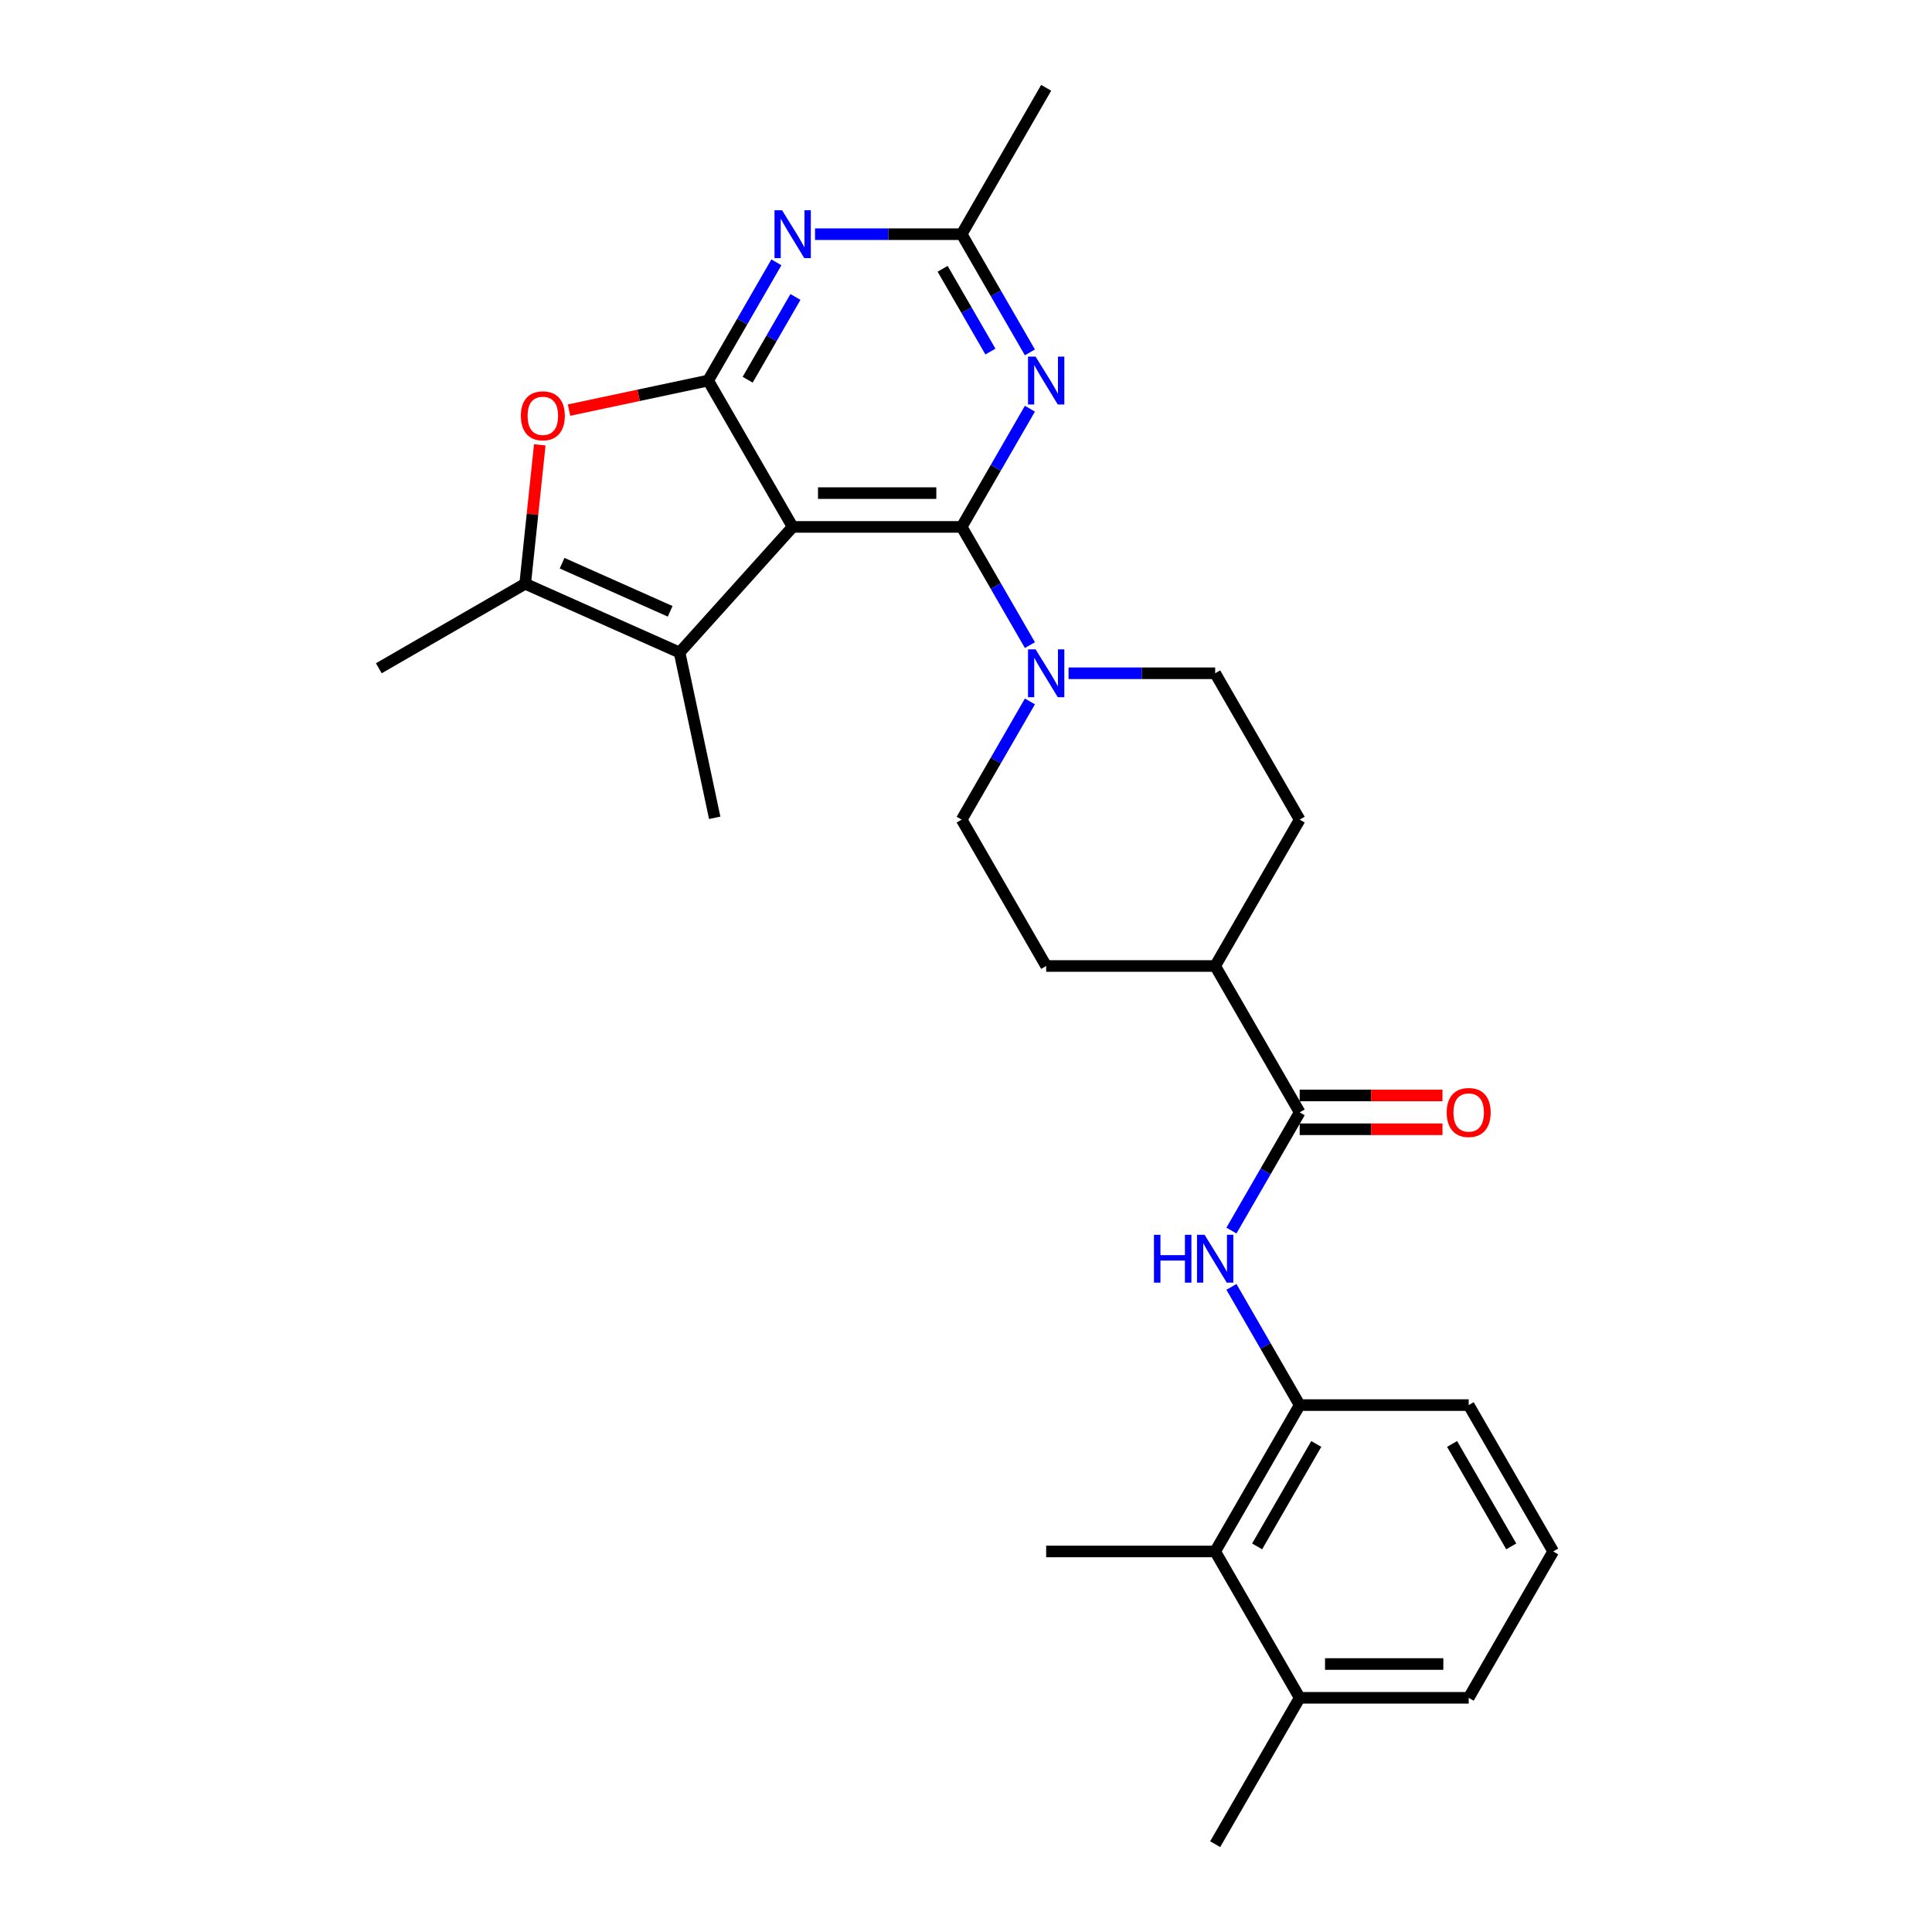 <?xml version='1.0' encoding='iso-8859-1'?>
<svg version='1.1' baseProfile='full'
              xmlns='http://www.w3.org/2000/svg'
                      xmlns:rdkit='http://www.rdkit.org/xml'
                      xmlns:xlink='http://www.w3.org/1999/xlink'
                  xml:space='preserve'
width='1000px' height='1000px' viewBox='0 0 1000 1000'>
<!-- END OF HEADER -->
<rect style='opacity:1.0;fill:#FFFFFF;stroke:none' width='1000' height='1000' x='0' y='0'> </rect>
<path class='bond-0' d='M 410.279,272.727 L 497.756,272.727' style='fill:none;fill-rule:evenodd;stroke:#000000;stroke-width:6px;stroke-linecap:butt;stroke-linejoin:miter;stroke-opacity:1' />
<path class='bond-0' d='M 423.401,255.232 L 484.635,255.232' style='fill:none;fill-rule:evenodd;stroke:#000000;stroke-width:6px;stroke-linecap:butt;stroke-linejoin:miter;stroke-opacity:1' />
<path class='bond-1' d='M 410.279,272.727 L 366.54,196.97' style='fill:none;fill-rule:evenodd;stroke:#000000;stroke-width:6px;stroke-linecap:butt;stroke-linejoin:miter;stroke-opacity:1' />
<path class='bond-2' d='M 410.279,272.727 L 351.745,337.736' style='fill:none;fill-rule:evenodd;stroke:#000000;stroke-width:6px;stroke-linecap:butt;stroke-linejoin:miter;stroke-opacity:1' />
<path class='bond-3' d='M 497.756,272.727 L 515.419,242.135' style='fill:none;fill-rule:evenodd;stroke:#000000;stroke-width:6px;stroke-linecap:butt;stroke-linejoin:miter;stroke-opacity:1' />
<path class='bond-3' d='M 515.419,242.135 L 533.081,211.543' style='fill:none;fill-rule:evenodd;stroke:#0000FF;stroke-width:6px;stroke-linecap:butt;stroke-linejoin:miter;stroke-opacity:1' />
<path class='bond-7' d='M 497.756,272.727 L 515.419,303.319' style='fill:none;fill-rule:evenodd;stroke:#000000;stroke-width:6px;stroke-linecap:butt;stroke-linejoin:miter;stroke-opacity:1' />
<path class='bond-7' d='M 515.419,303.319 L 533.081,333.911' style='fill:none;fill-rule:evenodd;stroke:#0000FF;stroke-width:6px;stroke-linecap:butt;stroke-linejoin:miter;stroke-opacity:1' />
<path class='bond-4' d='M 366.54,196.97 L 384.203,166.378' style='fill:none;fill-rule:evenodd;stroke:#000000;stroke-width:6px;stroke-linecap:butt;stroke-linejoin:miter;stroke-opacity:1' />
<path class='bond-4' d='M 384.203,166.378 L 401.865,135.786' style='fill:none;fill-rule:evenodd;stroke:#0000FF;stroke-width:6px;stroke-linecap:butt;stroke-linejoin:miter;stroke-opacity:1' />
<path class='bond-4' d='M 386.99,196.54 L 399.354,175.126' style='fill:none;fill-rule:evenodd;stroke:#000000;stroke-width:6px;stroke-linecap:butt;stroke-linejoin:miter;stroke-opacity:1' />
<path class='bond-4' d='M 399.354,175.126 L 411.718,153.711' style='fill:none;fill-rule:evenodd;stroke:#0000FF;stroke-width:6px;stroke-linecap:butt;stroke-linejoin:miter;stroke-opacity:1' />
<path class='bond-5' d='M 366.54,196.97 L 330.537,204.622' style='fill:none;fill-rule:evenodd;stroke:#000000;stroke-width:6px;stroke-linecap:butt;stroke-linejoin:miter;stroke-opacity:1' />
<path class='bond-5' d='M 330.537,204.622 L 294.534,212.275' style='fill:none;fill-rule:evenodd;stroke:#FF0000;stroke-width:6px;stroke-linecap:butt;stroke-linejoin:miter;stroke-opacity:1' />
<path class='bond-6' d='M 351.745,337.736 L 271.831,302.155' style='fill:none;fill-rule:evenodd;stroke:#000000;stroke-width:6px;stroke-linecap:butt;stroke-linejoin:miter;stroke-opacity:1' />
<path class='bond-6' d='M 346.874,316.416 L 290.934,291.509' style='fill:none;fill-rule:evenodd;stroke:#000000;stroke-width:6px;stroke-linecap:butt;stroke-linejoin:miter;stroke-opacity:1' />
<path class='bond-20' d='M 351.745,337.736 L 369.933,423.301' style='fill:none;fill-rule:evenodd;stroke:#000000;stroke-width:6px;stroke-linecap:butt;stroke-linejoin:miter;stroke-opacity:1' />
<path class='bond-29' d='M 533.081,182.396 L 515.419,151.804' style='fill:none;fill-rule:evenodd;stroke:#0000FF;stroke-width:6px;stroke-linecap:butt;stroke-linejoin:miter;stroke-opacity:1' />
<path class='bond-29' d='M 515.419,151.804 L 497.756,121.212' style='fill:none;fill-rule:evenodd;stroke:#000000;stroke-width:6px;stroke-linecap:butt;stroke-linejoin:miter;stroke-opacity:1' />
<path class='bond-29' d='M 512.631,181.966 L 500.267,160.552' style='fill:none;fill-rule:evenodd;stroke:#0000FF;stroke-width:6px;stroke-linecap:butt;stroke-linejoin:miter;stroke-opacity:1' />
<path class='bond-29' d='M 500.267,160.552 L 487.903,139.137' style='fill:none;fill-rule:evenodd;stroke:#000000;stroke-width:6px;stroke-linecap:butt;stroke-linejoin:miter;stroke-opacity:1' />
<path class='bond-10' d='M 421.861,121.212 L 459.809,121.212' style='fill:none;fill-rule:evenodd;stroke:#0000FF;stroke-width:6px;stroke-linecap:butt;stroke-linejoin:miter;stroke-opacity:1' />
<path class='bond-10' d='M 459.809,121.212 L 497.756,121.212' style='fill:none;fill-rule:evenodd;stroke:#000000;stroke-width:6px;stroke-linecap:butt;stroke-linejoin:miter;stroke-opacity:1' />
<path class='bond-28' d='M 279.388,230.256 L 275.609,266.206' style='fill:none;fill-rule:evenodd;stroke:#FF0000;stroke-width:6px;stroke-linecap:butt;stroke-linejoin:miter;stroke-opacity:1' />
<path class='bond-28' d='M 275.609,266.206 L 271.831,302.155' style='fill:none;fill-rule:evenodd;stroke:#000000;stroke-width:6px;stroke-linecap:butt;stroke-linejoin:miter;stroke-opacity:1' />
<path class='bond-21' d='M 271.831,302.155 L 196.073,345.894' style='fill:none;fill-rule:evenodd;stroke:#000000;stroke-width:6px;stroke-linecap:butt;stroke-linejoin:miter;stroke-opacity:1' />
<path class='bond-14' d='M 533.081,363.059 L 515.419,393.65' style='fill:none;fill-rule:evenodd;stroke:#0000FF;stroke-width:6px;stroke-linecap:butt;stroke-linejoin:miter;stroke-opacity:1' />
<path class='bond-14' d='M 515.419,393.65 L 497.756,424.242' style='fill:none;fill-rule:evenodd;stroke:#000000;stroke-width:6px;stroke-linecap:butt;stroke-linejoin:miter;stroke-opacity:1' />
<path class='bond-15' d='M 553.077,348.485 L 591.025,348.485' style='fill:none;fill-rule:evenodd;stroke:#0000FF;stroke-width:6px;stroke-linecap:butt;stroke-linejoin:miter;stroke-opacity:1' />
<path class='bond-15' d='M 591.025,348.485 L 628.972,348.485' style='fill:none;fill-rule:evenodd;stroke:#000000;stroke-width:6px;stroke-linecap:butt;stroke-linejoin:miter;stroke-opacity:1' />
<path class='bond-8' d='M 672.711,575.758 L 628.972,500' style='fill:none;fill-rule:evenodd;stroke:#000000;stroke-width:6px;stroke-linecap:butt;stroke-linejoin:miter;stroke-opacity:1' />
<path class='bond-9' d='M 672.711,575.758 L 655.049,606.35' style='fill:none;fill-rule:evenodd;stroke:#000000;stroke-width:6px;stroke-linecap:butt;stroke-linejoin:miter;stroke-opacity:1' />
<path class='bond-9' d='M 655.049,606.35 L 637.386,636.941' style='fill:none;fill-rule:evenodd;stroke:#0000FF;stroke-width:6px;stroke-linecap:butt;stroke-linejoin:miter;stroke-opacity:1' />
<path class='bond-16' d='M 672.711,584.505 L 709.67,584.505' style='fill:none;fill-rule:evenodd;stroke:#000000;stroke-width:6px;stroke-linecap:butt;stroke-linejoin:miter;stroke-opacity:1' />
<path class='bond-16' d='M 709.67,584.505 L 746.629,584.505' style='fill:none;fill-rule:evenodd;stroke:#FF0000;stroke-width:6px;stroke-linecap:butt;stroke-linejoin:miter;stroke-opacity:1' />
<path class='bond-16' d='M 672.711,567.01 L 709.67,567.01' style='fill:none;fill-rule:evenodd;stroke:#000000;stroke-width:6px;stroke-linecap:butt;stroke-linejoin:miter;stroke-opacity:1' />
<path class='bond-16' d='M 709.67,567.01 L 746.629,567.01' style='fill:none;fill-rule:evenodd;stroke:#FF0000;stroke-width:6px;stroke-linecap:butt;stroke-linejoin:miter;stroke-opacity:1' />
<path class='bond-11' d='M 637.386,666.089 L 655.049,696.681' style='fill:none;fill-rule:evenodd;stroke:#0000FF;stroke-width:6px;stroke-linecap:butt;stroke-linejoin:miter;stroke-opacity:1' />
<path class='bond-11' d='M 655.049,696.681 L 672.711,727.273' style='fill:none;fill-rule:evenodd;stroke:#000000;stroke-width:6px;stroke-linecap:butt;stroke-linejoin:miter;stroke-opacity:1' />
<path class='bond-23' d='M 497.756,121.212 L 541.495,45.455' style='fill:none;fill-rule:evenodd;stroke:#000000;stroke-width:6px;stroke-linecap:butt;stroke-linejoin:miter;stroke-opacity:1' />
<path class='bond-12' d='M 672.711,727.273 L 628.972,803.03' style='fill:none;fill-rule:evenodd;stroke:#000000;stroke-width:6px;stroke-linecap:butt;stroke-linejoin:miter;stroke-opacity:1' />
<path class='bond-12' d='M 681.302,747.384 L 650.685,800.414' style='fill:none;fill-rule:evenodd;stroke:#000000;stroke-width:6px;stroke-linecap:butt;stroke-linejoin:miter;stroke-opacity:1' />
<path class='bond-22' d='M 672.711,727.273 L 760.188,727.273' style='fill:none;fill-rule:evenodd;stroke:#000000;stroke-width:6px;stroke-linecap:butt;stroke-linejoin:miter;stroke-opacity:1' />
<path class='bond-17' d='M 628.972,803.03 L 672.711,878.788' style='fill:none;fill-rule:evenodd;stroke:#000000;stroke-width:6px;stroke-linecap:butt;stroke-linejoin:miter;stroke-opacity:1' />
<path class='bond-25' d='M 628.972,803.03 L 541.495,803.03' style='fill:none;fill-rule:evenodd;stroke:#000000;stroke-width:6px;stroke-linecap:butt;stroke-linejoin:miter;stroke-opacity:1' />
<path class='bond-13' d='M 628.972,500 L 672.711,424.242' style='fill:none;fill-rule:evenodd;stroke:#000000;stroke-width:6px;stroke-linecap:butt;stroke-linejoin:miter;stroke-opacity:1' />
<path class='bond-30' d='M 628.972,500 L 541.495,500' style='fill:none;fill-rule:evenodd;stroke:#000000;stroke-width:6px;stroke-linecap:butt;stroke-linejoin:miter;stroke-opacity:1' />
<path class='bond-18' d='M 497.756,424.242 L 541.495,500' style='fill:none;fill-rule:evenodd;stroke:#000000;stroke-width:6px;stroke-linecap:butt;stroke-linejoin:miter;stroke-opacity:1' />
<path class='bond-19' d='M 628.972,348.485 L 672.711,424.242' style='fill:none;fill-rule:evenodd;stroke:#000000;stroke-width:6px;stroke-linecap:butt;stroke-linejoin:miter;stroke-opacity:1' />
<path class='bond-27' d='M 672.711,878.788 L 628.972,954.545' style='fill:none;fill-rule:evenodd;stroke:#000000;stroke-width:6px;stroke-linecap:butt;stroke-linejoin:miter;stroke-opacity:1' />
<path class='bond-31' d='M 672.711,878.788 L 760.188,878.788' style='fill:none;fill-rule:evenodd;stroke:#000000;stroke-width:6px;stroke-linecap:butt;stroke-linejoin:miter;stroke-opacity:1' />
<path class='bond-31' d='M 685.832,861.292 L 747.067,861.292' style='fill:none;fill-rule:evenodd;stroke:#000000;stroke-width:6px;stroke-linecap:butt;stroke-linejoin:miter;stroke-opacity:1' />
<path class='bond-24' d='M 760.188,727.273 L 803.927,803.03' style='fill:none;fill-rule:evenodd;stroke:#000000;stroke-width:6px;stroke-linecap:butt;stroke-linejoin:miter;stroke-opacity:1' />
<path class='bond-24' d='M 751.597,747.384 L 782.215,800.414' style='fill:none;fill-rule:evenodd;stroke:#000000;stroke-width:6px;stroke-linecap:butt;stroke-linejoin:miter;stroke-opacity:1' />
<path class='bond-26' d='M 803.927,803.03 L 760.188,878.788' style='fill:none;fill-rule:evenodd;stroke:#000000;stroke-width:6px;stroke-linecap:butt;stroke-linejoin:miter;stroke-opacity:1' />
<path  class='atom-4' d='M 536.019 184.583
L 544.137 197.705
Q 544.942 198.999, 546.236 201.344
Q 547.531 203.688, 547.601 203.828
L 547.601 184.583
L 550.89 184.583
L 550.89 209.356
L 547.496 209.356
L 538.783 195.01
Q 537.768 193.331, 536.684 191.406
Q 535.634 189.482, 535.319 188.887
L 535.319 209.356
L 532.1 209.356
L 532.1 184.583
L 536.019 184.583
' fill='#0000FF'/>
<path  class='atom-5' d='M 404.803 108.825
L 412.921 121.947
Q 413.726 123.242, 415.02 125.586
Q 416.315 127.93, 416.385 128.07
L 416.385 108.825
L 419.674 108.825
L 419.674 133.599
L 416.28 133.599
L 407.567 119.253
Q 406.552 117.573, 405.468 115.649
Q 404.418 113.724, 404.103 113.129
L 404.103 133.599
L 400.884 133.599
L 400.884 108.825
L 404.803 108.825
' fill='#0000FF'/>
<path  class='atom-6' d='M 269.603 215.227
Q 269.603 209.279, 272.542 205.955
Q 275.481 202.631, 280.975 202.631
Q 286.468 202.631, 289.407 205.955
Q 292.347 209.279, 292.347 215.227
Q 292.347 221.246, 289.372 224.675
Q 286.398 228.069, 280.975 228.069
Q 275.516 228.069, 272.542 224.675
Q 269.603 221.281, 269.603 215.227
M 280.975 225.27
Q 284.754 225.27, 286.783 222.75
Q 288.848 220.196, 288.848 215.227
Q 288.848 210.363, 286.783 207.914
Q 284.754 205.43, 280.975 205.43
Q 277.196 205.43, 275.131 207.879
Q 273.102 210.329, 273.102 215.227
Q 273.102 220.231, 275.131 222.75
Q 277.196 225.27, 280.975 225.27
' fill='#FF0000'/>
<path  class='atom-8' d='M 536.019 336.098
L 544.137 349.22
Q 544.942 350.514, 546.236 352.859
Q 547.531 355.203, 547.601 355.343
L 547.601 336.098
L 550.89 336.098
L 550.89 360.872
L 547.496 360.872
L 538.783 346.525
Q 537.768 344.846, 536.684 342.921
Q 535.634 340.997, 535.319 340.402
L 535.319 360.872
L 532.1 360.872
L 532.1 336.098
L 536.019 336.098
' fill='#0000FF'/>
<path  class='atom-10' d='M 597.288 639.128
L 600.647 639.128
L 600.647 649.661
L 613.314 649.661
L 613.314 639.128
L 616.673 639.128
L 616.673 663.902
L 613.314 663.902
L 613.314 652.46
L 600.647 652.46
L 600.647 663.902
L 597.288 663.902
L 597.288 639.128
' fill='#0000FF'/>
<path  class='atom-10' d='M 623.496 639.128
L 631.614 652.25
Q 632.419 653.545, 633.714 655.889
Q 635.008 658.233, 635.078 658.373
L 635.078 639.128
L 638.367 639.128
L 638.367 663.902
L 634.973 663.902
L 626.26 649.556
Q 625.246 647.876, 624.161 645.952
Q 623.111 644.027, 622.796 643.432
L 622.796 663.902
L 619.577 663.902
L 619.577 639.128
L 623.496 639.128
' fill='#0000FF'/>
<path  class='atom-17' d='M 748.816 575.828
Q 748.816 569.879, 751.755 566.555
Q 754.695 563.231, 760.188 563.231
Q 765.682 563.231, 768.621 566.555
Q 771.56 569.879, 771.56 575.828
Q 771.56 581.846, 768.586 585.275
Q 765.612 588.669, 760.188 588.669
Q 754.73 588.669, 751.755 585.275
Q 748.816 581.881, 748.816 575.828
M 760.188 585.87
Q 763.967 585.87, 765.997 583.351
Q 768.061 580.796, 768.061 575.828
Q 768.061 570.964, 765.997 568.514
Q 763.967 566.03, 760.188 566.03
Q 756.409 566.03, 754.345 568.479
Q 752.315 570.929, 752.315 575.828
Q 752.315 580.831, 754.345 583.351
Q 756.409 585.87, 760.188 585.87
' fill='#FF0000'/>
</svg>
